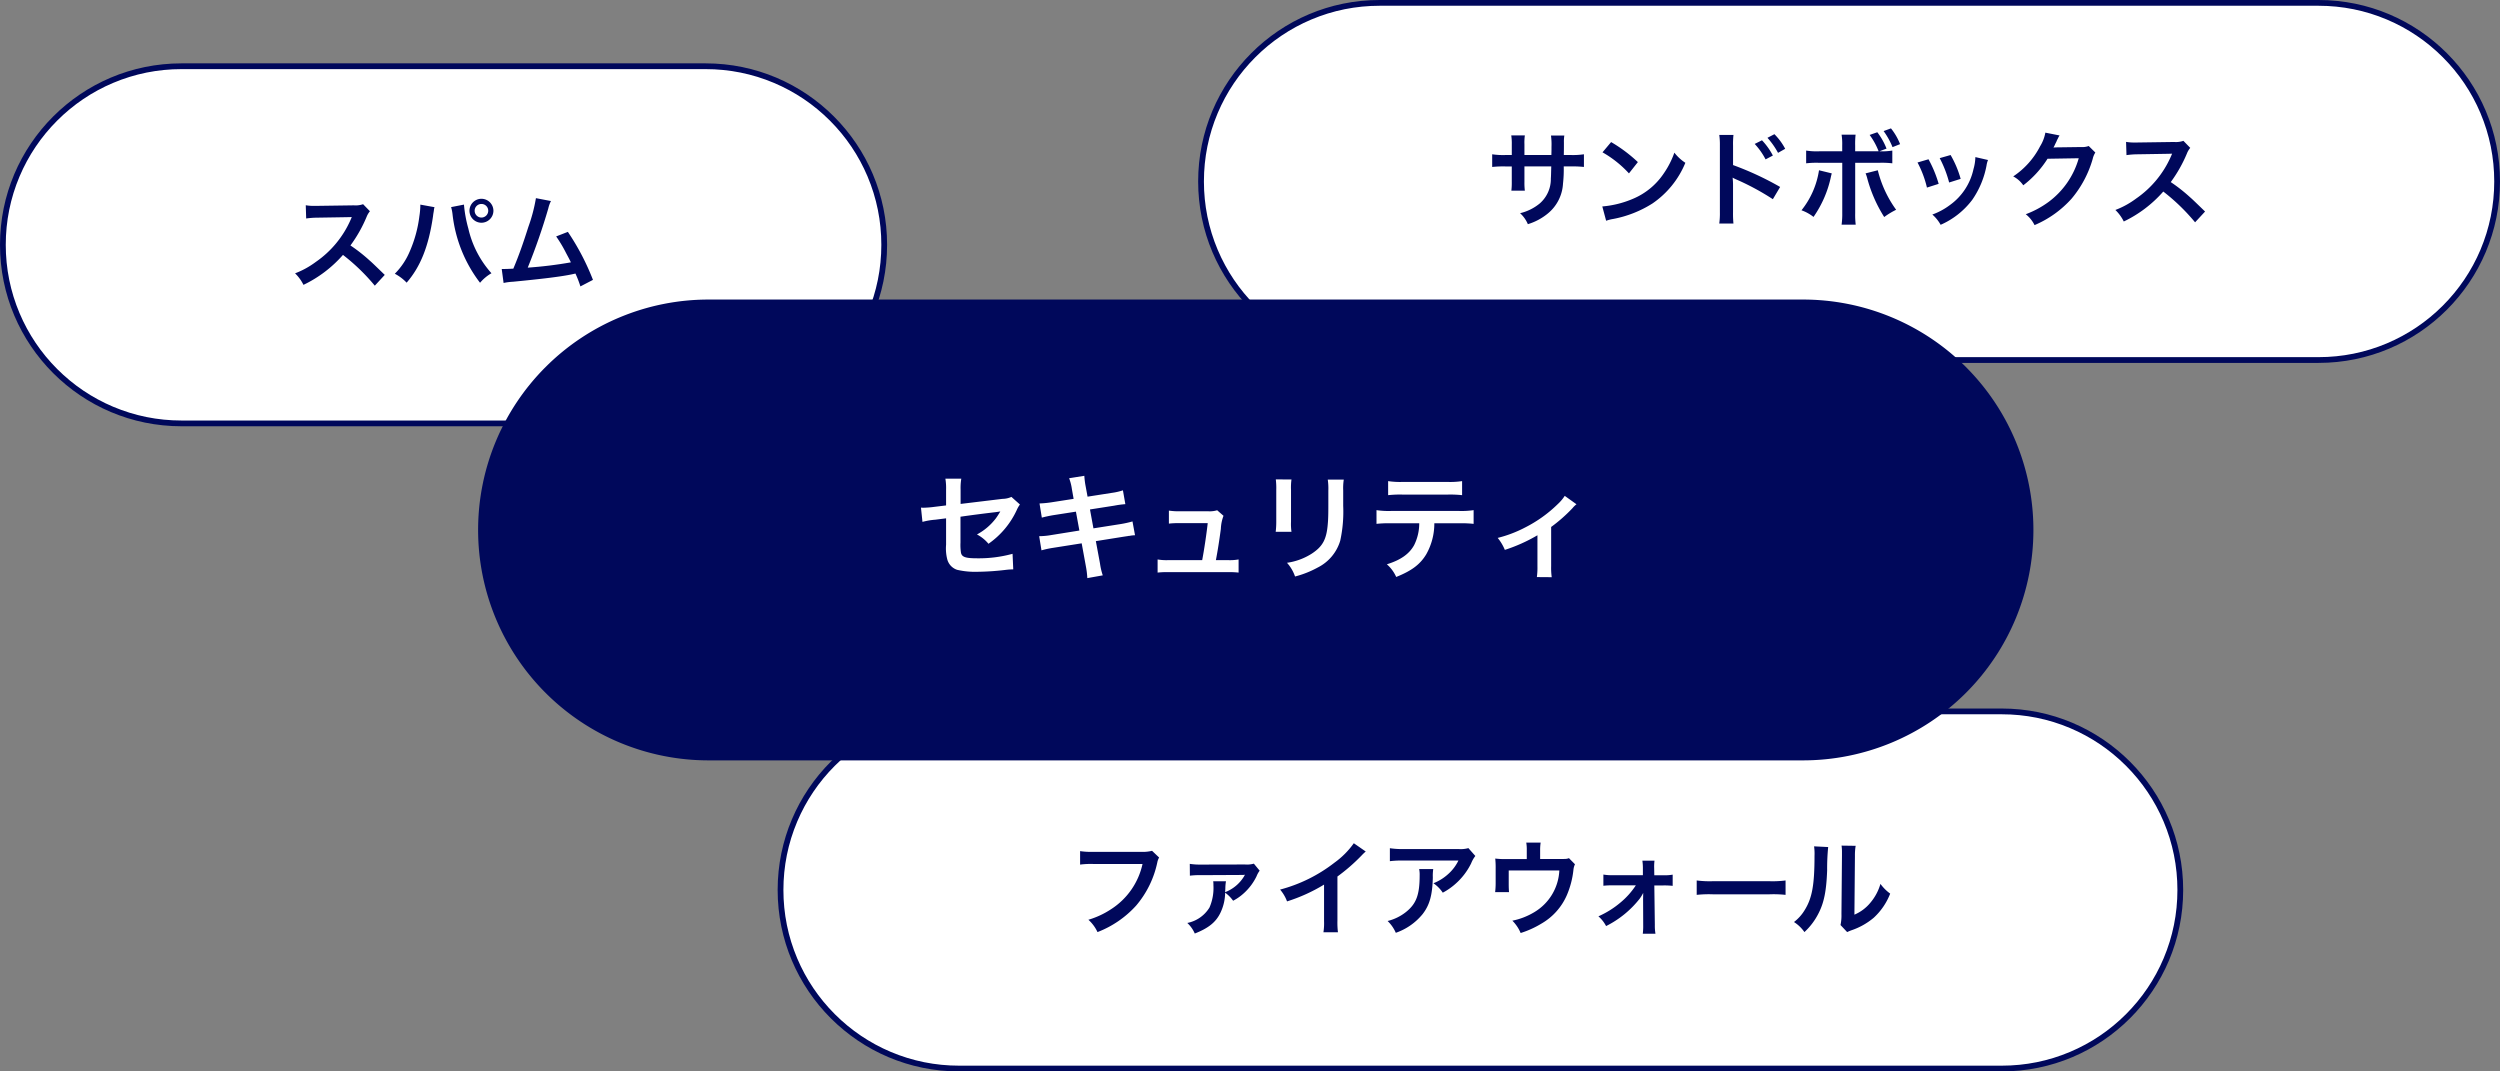 <svg xmlns="http://www.w3.org/2000/svg" width="434" height="186" viewBox="0 0 434 186">
  <rect x="0" y="0" width="434" height="186" fill="#808080" stroke="none"/>
  <g id="グループ_12617" data-name="グループ 12617" transform="translate(2762 10980)">
    <g id="パス_24412" data-name="パス 24412" transform="translate(-2762 -10969)" fill="#fff">
      <path d="M 122.5 62.5 L 31.5 62.5 C 27.315 62.5 23.255 61.68 19.434 60.064 C 15.742 58.503 12.427 56.267 9.58 53.42 C 6.733 50.573 4.497 47.258 2.936 43.566 C 1.32 39.745 0.5 35.685 0.5 31.5 C 0.5 27.315 1.32 23.255 2.936 19.434 C 4.497 15.742 6.733 12.427 9.58 9.58 C 12.427 6.733 15.742 4.497 19.434 2.936 C 23.255 1.32 27.315 0.5 31.5 0.5 L 122.5 0.5 C 126.685 0.5 130.745 1.32 134.566 2.936 C 138.258 4.497 141.573 6.733 144.42 9.58 C 147.267 12.427 149.503 15.742 151.064 19.434 C 152.68 23.255 153.5 27.315 153.5 31.5 C 153.5 35.685 152.68 39.745 151.064 43.566 C 149.503 47.258 147.267 50.573 144.42 53.42 C 141.573 56.267 138.258 58.503 134.566 60.064 C 130.745 61.68 126.685 62.5 122.5 62.5 Z" stroke="none"/>
      <path d="M 31.5 1 C 27.382 1 23.388 1.806 19.628 3.396 C 15.997 4.933 12.735 7.132 9.933 9.933 C 7.132 12.735 4.933 15.997 3.396 19.628 C 1.806 23.388 1 27.382 1 31.5 C 1 35.618 1.806 39.612 3.396 43.372 C 4.933 47.003 7.132 50.265 9.933 53.067 C 12.735 55.868 15.997 58.067 19.628 59.604 C 23.388 61.194 27.382 62 31.5 62 L 122.5 62 C 126.618 62 130.612 61.194 134.372 59.604 C 138.003 58.067 141.265 55.868 144.067 53.067 C 146.868 50.265 149.067 47.003 150.604 43.372 C 152.194 39.612 153 35.618 153 31.5 C 153 27.382 152.194 23.388 150.604 19.628 C 149.067 15.997 146.868 12.735 144.067 9.933 C 141.265 7.132 138.003 4.933 134.372 3.396 C 130.612 1.806 126.618 1 122.5 1 L 31.5 1 M 31.5 0 L 122.5 0 C 139.897 0 154 14.103 154 31.5 C 154 48.897 139.897 63 122.5 63 L 31.5 63 C 14.103 63 0 48.897 0 31.5 C 0 14.103 14.103 0 31.5 0 Z" stroke="none" fill="#00085b"/>
    </g>
    <path id="パス_24413" data-name="パス 24413" d="M-10.206-1.278c-2.178-2.106-2.178-2.106-2.628-2.5a27.9,27.9,0,0,0-3.33-2.61,23.839,23.839,0,0,0,2.808-4.968,3.462,3.462,0,0,1,.576-.972l-1.188-1.224a3.9,3.9,0,0,1-1.6.2l-6.336.09h-.432a7.877,7.877,0,0,1-1.584-.108l.072,2.3a14.186,14.186,0,0,1,1.962-.144c5.67-.09,5.67-.09,5.958-.108l-.2.468a17.35,17.35,0,0,1-6.048,7.326,14.861,14.861,0,0,1-3.6,1.98,7.221,7.221,0,0,1,1.458,2,21.391,21.391,0,0,0,6.858-5.2A34.6,34.6,0,0,1-11.934.594Zm6.174-12.2v.252a13.208,13.208,0,0,1-.162,1.746A21.89,21.89,0,0,1-5.886-5.31,12.13,12.13,0,0,1-8.46-1.476,7.788,7.788,0,0,1-6.408.072C-4-2.7-2.592-6.246-1.836-11.412l.054-.432.09-.522.036-.306a2.075,2.075,0,0,1,.09-.36Zm5.346.432a7.564,7.564,0,0,1,.252,1.3A23.853,23.853,0,0,0,6.336.09a7.409,7.409,0,0,1,1.98-1.656A17.435,17.435,0,0,1,4.3-9.342a22.3,22.3,0,0,1-.756-4.14ZM6.57-14.49A2.082,2.082,0,0,0,4.5-12.42a2.086,2.086,0,0,0,2.07,2.088A2.09,2.09,0,0,0,8.658-12.42,2.086,2.086,0,0,0,6.57-14.49Zm0,.9a1.172,1.172,0,0,1,1.188,1.17A1.187,1.187,0,0,1,6.57-11.232,1.183,1.183,0,0,1,5.4-12.42,1.168,1.168,0,0,1,6.57-13.59ZM16.038-14.6a28.468,28.468,0,0,1-1.314,4.986c-.936,2.952-1.656,4.986-2.61,7.254-.756.036-1.188.054-1.548.054H10.1l.324,2.43A9.846,9.846,0,0,1,12.06-.09c5.382-.522,8.37-.9,10.188-1.278.414-.09.414-.09.648-.144A18.432,18.432,0,0,1,23.76.72L25.938-.414a42.1,42.1,0,0,0-4.356-8.334l-2.034.792a22.348,22.348,0,0,1,1.71,2.862c.432.81.648,1.206.846,1.638a71.138,71.138,0,0,1-7.488.918A106.907,106.907,0,0,0,18.18-12.8a5.51,5.51,0,0,1,.468-1.3Z" transform="translate(-2685 -10931)" fill="#00085b"/>
    <g id="パス_24414" data-name="パス 24414" transform="translate(-2554 -10980)" fill="#fff">
      <path d="M 194.5 62.5 L 31.5 62.5 C 27.315 62.5 23.255 61.68 19.434 60.064 C 15.742 58.503 12.427 56.267 9.58 53.42 C 6.733 50.573 4.497 47.258 2.936 43.566 C 1.32 39.745 0.5 35.685 0.5 31.5 C 0.5 27.315 1.32 23.255 2.936 19.434 C 4.497 15.742 6.733 12.427 9.58 9.58 C 12.427 6.733 15.742 4.497 19.434 2.936 C 23.255 1.32 27.315 0.5 31.5 0.5 L 194.5 0.5 C 198.685 0.5 202.745 1.32 206.566 2.936 C 210.258 4.497 213.573 6.733 216.42 9.58 C 219.267 12.427 221.503 15.742 223.064 19.434 C 224.68 23.255 225.5 27.315 225.5 31.5 C 225.5 35.685 224.68 39.745 223.064 43.566 C 221.503 47.258 219.267 50.573 216.42 53.42 C 213.573 56.267 210.258 58.503 206.566 60.064 C 202.745 61.68 198.685 62.5 194.5 62.5 Z" stroke="none"/>
      <path d="M 31.5 1 C 27.382 1 23.388 1.806 19.628 3.396 C 15.997 4.933 12.735 7.132 9.933 9.933 C 7.132 12.735 4.933 15.997 3.396 19.628 C 1.806 23.388 1 27.382 1 31.5 C 1 35.618 1.806 39.612 3.396 43.372 C 4.933 47.003 7.132 50.265 9.933 53.067 C 12.735 55.868 15.997 58.067 19.628 59.604 C 23.388 61.194 27.382 62 31.5 62 L 194.5 62 C 198.618 62 202.612 61.194 206.372 59.604 C 210.003 58.067 213.265 55.868 216.067 53.067 C 218.868 50.265 221.067 47.003 222.604 43.372 C 224.194 39.612 225 35.618 225 31.5 C 225 27.382 224.194 23.388 222.604 19.628 C 221.067 15.997 218.868 12.735 216.067 9.933 C 213.265 7.132 210.003 4.933 206.372 3.396 C 202.612 1.806 198.618 1 194.5 1 L 31.5 1 M 31.5 0 L 194.5 0 C 211.897 0 226 14.103 226 31.5 C 226 48.897 211.897 63 194.5 63 L 31.5 63 C 14.103 63 0 48.897 0 31.5 C 0 14.103 14.103 0 31.5 0 Z" stroke="none" fill="#00085b"/>
    </g>
    <path id="パス_24415" data-name="パス 24415" d="M-56.358-11.088v-1.854a9,9,0,0,1,.072-1.548h-2.358a9.593,9.593,0,0,1,.09,1.6v1.8h-1.062a12.776,12.776,0,0,1-2.34-.126v2.2a18.311,18.311,0,0,1,2.3-.09h1.1v2.664A11.851,11.851,0,0,1-58.626-4.9h2.34a11.08,11.08,0,0,1-.072-1.512v-2.7H-51.7c-.036,1.242-.036,1.674-.072,2.088A5.621,5.621,0,0,1-53.676-2.7,8.36,8.36,0,0,1-57.114-.99,5.347,5.347,0,0,1-55.764.918a10,10,0,0,0,3.51-1.89,7.208,7.208,0,0,0,2.592-5.166,21.821,21.821,0,0,0,.126-2.97h1.206a18.311,18.311,0,0,1,2.3.09v-2.2a12.776,12.776,0,0,1-2.34.126h-1.152c.018-1.08.018-1.08.018-2.178a6.647,6.647,0,0,1,.072-1.206H-51.75a11.472,11.472,0,0,1,.09,2v.576l-.018.81Zm13.554-.468A18.9,18.9,0,0,1-38.214-7.9l1.548-1.962a25.493,25.493,0,0,0-4.644-3.474Zm.63,11.88A6.372,6.372,0,0,1-40.986.018a19.443,19.443,0,0,0,6.858-2.7,15.8,15.8,0,0,0,5.706-7.056A7.762,7.762,0,0,1-30.33-11.5a15.03,15.03,0,0,1-1.836,3.6,12.026,12.026,0,0,1-5.346,4.41A17.151,17.151,0,0,1-42.84-2.16Zm22.1.486a18.466,18.466,0,0,1-.072-2V-5.94a10.282,10.282,0,0,0-.072-1.224,5.816,5.816,0,0,0,.612.306A43.714,43.714,0,0,1-13.23-3.42l1.26-2.124a52.356,52.356,0,0,0-8.172-3.8V-12.69a14.916,14.916,0,0,1,.072-1.89h-2.466a11.8,11.8,0,0,1,.108,1.836V-1.206A13.128,13.128,0,0,1-22.536.81Zm3.69-13.824a12.149,12.149,0,0,1,1.89,2.682L-13.23-11a11.665,11.665,0,0,0-1.89-2.646Zm5.292.846a10.409,10.409,0,0,0-1.872-2.538l-1.206.63a13.262,13.262,0,0,1,1.836,2.61Zm12.15.432v-.954a14.675,14.675,0,0,1,.072-1.926H-1.3a10.318,10.318,0,0,1,.108,1.872v1.008h-3.96a11.552,11.552,0,0,1-2.3-.126v2.214a15.353,15.353,0,0,1,2.268-.09h4v8.712A13.4,13.4,0,0,1-1.3,1.008H1.152a13.9,13.9,0,0,1-.09-2.016v-8.73H5.22a15.5,15.5,0,0,1,2.286.09v-2.214a11.245,11.245,0,0,1-2.25.126L6.5-12.2a11.439,11.439,0,0,0-1.6-2.844l-1.332.468A12.243,12.243,0,0,1,5.13-11.736ZM-5.22-8.442A14.61,14.61,0,0,1-8.262-1.494,7.3,7.3,0,0,1-6.174-.342,19.065,19.065,0,0,0-3.15-7.326c.036-.18.072-.288.072-.306.018-.036.036-.144.072-.27Zm8.082.54a4.917,4.917,0,0,1,.288.846A24.245,24.245,0,0,0,6.1-.324a13.216,13.216,0,0,1,2.07-1.26A19.7,19.7,0,0,1,4.986-8.442Zm5.994-5.076a10.5,10.5,0,0,0-1.584-2.736l-1.278.468a12.893,12.893,0,0,1,1.548,2.79ZM11.88-9.792a18.008,18.008,0,0,1,1.638,4.356l2.034-.648a20.763,20.763,0,0,0-1.764-4.266Zm3.852-.756a19.793,19.793,0,0,1,1.638,4.23l2-.63a17.683,17.683,0,0,0-1.746-4.14Zm6.192-.18a7.984,7.984,0,0,1-.324,2.07,10.35,10.35,0,0,1-4.086,6.246,11.676,11.676,0,0,1-3.06,1.656,6.538,6.538,0,0,1,1.44,1.782,13.816,13.816,0,0,0,5.49-4.338,15.365,15.365,0,0,0,2.484-5.994,3.788,3.788,0,0,1,.252-.918ZM41.6-12.654a3.189,3.189,0,0,1-1.314.18l-3.942.054c-.342,0-.63.018-.864.036a4.245,4.245,0,0,0,.288-.576L36-13.428a3.633,3.633,0,0,1,.234-.5,3.68,3.68,0,0,1,.306-.558l-2.466-.486a6.718,6.718,0,0,1-.918,2.376,13.846,13.846,0,0,1-4.662,5.22A4.782,4.782,0,0,1,30.24-5.832a17.618,17.618,0,0,0,4.212-4.608l5.418-.09a14.254,14.254,0,0,1-5.256,7.6A16.21,16.21,0,0,1,30.672-.81,5.546,5.546,0,0,1,32.2,1.08,18.184,18.184,0,0,0,38.61-3.492,18.67,18.67,0,0,0,42.3-10.44a3.386,3.386,0,0,1,.45-1.08Zm20.2,11.376c-2.178-2.106-2.178-2.106-2.628-2.5a27.9,27.9,0,0,0-3.33-2.61,23.839,23.839,0,0,0,2.808-4.968,3.462,3.462,0,0,1,.576-.972l-1.188-1.224a3.9,3.9,0,0,1-1.6.2l-6.336.09h-.432a7.877,7.877,0,0,1-1.584-.108l.072,2.3a14.186,14.186,0,0,1,1.962-.144c5.67-.09,5.67-.09,5.958-.108l-.2.468a17.35,17.35,0,0,1-6.048,7.326,14.861,14.861,0,0,1-3.6,1.98,7.221,7.221,0,0,1,1.458,2,21.391,21.391,0,0,0,6.858-5.2A34.6,34.6,0,0,1,60.066.594Z" transform="translate(-2441 -10942)" fill="#00085b"/>
    <g id="パス_24416" data-name="パス 24416" transform="translate(-2627 -10857)" fill="#fff">
      <path d="M 212.5 62.5 L 31.5 62.5 C 27.315 62.5 23.255 61.68 19.434 60.064 C 15.742 58.503 12.427 56.267 9.58 53.42 C 6.733 50.573 4.497 47.258 2.936 43.566 C 1.32 39.745 0.5 35.685 0.5 31.5 C 0.5 27.315 1.32 23.255 2.936 19.434 C 4.497 15.742 6.733 12.427 9.58 9.58 C 12.427 6.733 15.742 4.497 19.434 2.936 C 23.255 1.32 27.315 0.5 31.5 0.5 L 212.5 0.5 C 216.685 0.5 220.745 1.32 224.566 2.936 C 228.258 4.497 231.573 6.733 234.42 9.58 C 237.267 12.427 239.503 15.742 241.064 19.434 C 242.68 23.255 243.5 27.315 243.5 31.5 C 243.5 35.685 242.68 39.745 241.064 43.566 C 239.503 47.258 237.267 50.573 234.42 53.42 C 231.573 56.267 228.258 58.503 224.566 60.064 C 220.745 61.68 216.685 62.5 212.5 62.5 Z" stroke="none"/>
      <path d="M 31.5 1 C 27.382 1 23.388 1.806 19.628 3.396 C 15.997 4.933 12.735 7.132 9.933 9.933 C 7.132 12.735 4.933 15.997 3.396 19.628 C 1.806 23.388 1 27.382 1 31.5 C 1 35.618 1.806 39.612 3.396 43.372 C 4.933 47.003 7.132 50.265 9.933 53.067 C 12.735 55.868 15.997 58.067 19.628 59.604 C 23.388 61.194 27.382 62 31.5 62 L 212.5 62 C 216.618 62 220.612 61.194 224.372 59.604 C 228.003 58.067 231.265 55.868 234.067 53.067 C 236.868 50.265 239.067 47.003 240.604 43.372 C 242.194 39.612 243 35.618 243 31.5 C 243 27.382 242.194 23.388 240.604 19.628 C 239.067 15.997 236.868 12.735 234.067 9.933 C 231.265 7.132 228.003 4.933 224.372 3.396 C 220.612 1.806 216.618 1 212.5 1 L 31.5 1 M 31.5 0 L 212.5 0 C 229.897 0 244 14.103 244 31.5 C 244 48.897 229.897 63 212.5 63 L 31.5 63 C 14.103 63 0 48.897 0 31.5 C 0 14.103 14.103 0 31.5 0 Z" stroke="none" fill="#00085b"/>
    </g>
    <path id="パス_24417" data-name="パス 24417" d="M-57.006-13.3a6.579,6.579,0,0,1-1.926.18h-8.262a12.679,12.679,0,0,1-2.3-.126v2.34a14.289,14.289,0,0,1,2.268-.108h8.568a12.472,12.472,0,0,1-5.454,7.848,14.645,14.645,0,0,1-3.942,1.836A6.624,6.624,0,0,1-66.474.81a17.526,17.526,0,0,0,6.7-4.59,16.92,16.92,0,0,0,3.69-7.542,2.707,2.707,0,0,1,.306-.81Zm10.62,5.292a4.132,4.132,0,0,1,.036.666,8.5,8.5,0,0,1-.684,3.888A5.825,5.825,0,0,1-50.886-.774a5.42,5.42,0,0,1,1.3,1.836C-47.214.126-45.918-.9-45.126-2.556a8.236,8.236,0,0,0,.81-3.474,6.046,6.046,0,0,1,1.386,1.4,8.828,8.828,0,0,0,1.89-1.332,9.6,9.6,0,0,0,2.178-2.916,3.926,3.926,0,0,1,.54-.972L-39.33-11.07a4.394,4.394,0,0,1-1.548.144l-7.65.018a11.458,11.458,0,0,1-1.926-.126l.018,2.052a13.279,13.279,0,0,1,1.908-.09l7.128-.036a2.294,2.294,0,0,0,.5-.036l.018.018a1,1,0,0,1-.09.144.278.278,0,0,0-.054.108A6.624,6.624,0,0,1-44.316-6.12c.018-.18.018-.324.036-.648a7.915,7.915,0,0,1,.108-1.242Zm24.408-6.606a14.4,14.4,0,0,1-3.348,3.366,26.288,26.288,0,0,1-9.45,4.68A6.77,6.77,0,0,1-33.57-4.518a29.164,29.164,0,0,0,6.426-2.916V-1.1A10.124,10.124,0,0,1-27.252.846h2.52a13.617,13.617,0,0,1-.09-2V-8.838a31.83,31.83,0,0,0,4.248-3.708,7.414,7.414,0,0,1,.666-.63Zm19.89.846a4.955,4.955,0,0,1-1.746.162h-9.4a14.35,14.35,0,0,1-2.484-.144v2.25a17.3,17.3,0,0,1,2.448-.108h9.45a7.465,7.465,0,0,1-1.71,2.286A8.347,8.347,0,0,1-8.154-7.668,6.083,6.083,0,0,1-6.534-6.03a11.259,11.259,0,0,0,2.16-1.494A11.423,11.423,0,0,0-1.6-11.142a5,5,0,0,1,.72-1.26Zm-8.55,3.636a4.558,4.558,0,0,1,.09,1.08c0,3.4-.576,4.95-2.412,6.408a8.3,8.3,0,0,1-3.15,1.53A6.354,6.354,0,0,1-14.688.936,10.4,10.4,0,0,0-10.044-2.3C-8.82-3.87-8.334-5.6-8.262-8.676a8.264,8.264,0,0,1,.072-1.458Zm26.01-1.89c-.432.144-.432.144-1.764.144h-3.24v-1.548a8.233,8.233,0,0,1,.09-1.3h-2.5a6.935,6.935,0,0,1,.09,1.314v1.548H4.518a14,14,0,0,1-1.944-.09,14.758,14.758,0,0,1,.072,1.71v2.61a13.392,13.392,0,0,1-.09,1.512H4.968c-.036-.4-.054-.882-.054-1.44V-9.882H13.7a8.9,8.9,0,0,1-4.32,7.218A11.837,11.837,0,0,1,5.544-1.17,6.6,6.6,0,0,1,6.984.972a16.32,16.32,0,0,0,3.582-1.62,10.54,10.54,0,0,0,4.446-4.968,15.108,15.108,0,0,0,1.134-4.356,2.865,2.865,0,0,1,.27-.99Zm11.61,4.716a13.312,13.312,0,0,1-2.628,2.952,15.8,15.8,0,0,1-3.87,2.43A5.651,5.651,0,0,1,21.816-.234a17.178,17.178,0,0,0,5.832-4.752,7.068,7.068,0,0,0,.612-1.008c0,.216-.018.918-.018,1.116l.018,4.5A11.173,11.173,0,0,1,28.188,1.1h2.2a8.236,8.236,0,0,1-.108-1.53l-.09-6.858h1.548a13.055,13.055,0,0,1,1.638.072V-9.162a7.743,7.743,0,0,1-1.62.108H30.186l-.018-1.188a8.318,8.318,0,0,1,.054-1.35H28.116a9.365,9.365,0,0,1,.09,1.422v1.1H22.968a7.743,7.743,0,0,1-1.62-.108v1.944a13.481,13.481,0,0,1,1.62-.072ZM37.548-5.652a19.76,19.76,0,0,1,2.934-.09H50.04a19.76,19.76,0,0,1,2.934.09v-2.5a17.677,17.677,0,0,1-2.916.126H40.464a17.677,17.677,0,0,1-2.916-.126Zm20.376-8.424A9.047,9.047,0,0,1,58-12.438c0,5.04-.414,7.362-1.71,9.432a7.4,7.4,0,0,1-1.854,2.07A6.406,6.406,0,0,1,56.25.81a11.462,11.462,0,0,0,2.484-3.33c.936-1.854,1.332-3.888,1.458-7.4a37.617,37.617,0,0,1,.18-4.032Zm4.77-.126a7.791,7.791,0,0,1,.072,1.188v.54l-.09,10.152a8.066,8.066,0,0,1-.162,1.908L63.666.81A7.832,7.832,0,0,1,64.44.486a11.888,11.888,0,0,0,3.834-2.16,11.171,11.171,0,0,0,2.862-4.194A7.545,7.545,0,0,1,69.444-7.56,8.8,8.8,0,0,1,67.68-4.266a7.237,7.237,0,0,1-2.754,2.052l.09-10.242a9.753,9.753,0,0,1,.126-1.71Z" transform="translate(-2505 -10819)" fill="#00085b"/>
    <path id="パス_24418" data-name="パス 24418" d="M40,0H230a40,40,0,0,1,0,80H40A40,40,0,0,1,40,0Z" transform="translate(-2679 -10927.999)" fill="#00085b"/>
    <path id="パス_24419" data-name="パス 24419" d="M-42.42-12.74a3.749,3.749,0,0,1-1.54.34l-7.28.88v-2.52a9.733,9.733,0,0,1,.12-1.86h-2.76a9.94,9.94,0,0,1,.12,1.9v2.74l-2.12.26a15.783,15.783,0,0,1-1.76.14c-.1,0-.26,0-.48-.02l.26,2.48a11.7,11.7,0,0,1,2.22-.38l1.88-.24v4.58a7.67,7.67,0,0,0,.2,2.52A2.615,2.615,0,0,0-51.84-.08a13.8,13.8,0,0,0,3.56.34,44.555,44.555,0,0,0,4.96-.34A12.093,12.093,0,0,1-42.1-.16l-.12-2.7a22.146,22.146,0,0,1-6.14.78c-2.04,0-2.68-.22-2.82-1a8.936,8.936,0,0,1-.08-1.72V-9.3c2.08-.3,4.14-.56,6.16-.8.3-.04.44-.06.76-.12-.36.6-.48.78-.76,1.18a10.1,10.1,0,0,1-3.3,2.82,6.615,6.615,0,0,1,2,1.62,14.583,14.583,0,0,0,4.9-5.84,4.936,4.936,0,0,1,.56-.98Zm10.8.34-3.72.58a18.589,18.589,0,0,1-2.2.22l.4,2.46a21.332,21.332,0,0,1,2.2-.46l3.72-.58.6,3.28-4.86.78a12.308,12.308,0,0,1-2.12.2l.4,2.46a16.094,16.094,0,0,1,2.04-.44l4.94-.78.72,3.94a15.137,15.137,0,0,1,.26,2.1l2.68-.48a11.3,11.3,0,0,1-.48-2.06l-.72-3.88L-23-5.82c.4-.06.66-.1.8-.12a1.554,1.554,0,0,1,.32-.04,4.8,4.8,0,0,1,.92-.1l-.44-2.4a17.773,17.773,0,0,1-2.08.46l-4.7.74-.6-3.28,4.22-.66a16.98,16.98,0,0,1,1.92-.26l-.42-2.4a10.3,10.3,0,0,1-1.92.44l-4.22.66-.32-1.74a13.759,13.759,0,0,1-.24-1.88l-2.64.42a8.618,8.618,0,0,1,.48,1.88ZM-6.92-1.76c.34-1.8.56-3.22.86-5.42A7.2,7.2,0,0,1-5.6-9.46l-1.1-.96a4.462,4.462,0,0,1-1.48.18h-5.06a11.433,11.433,0,0,1-1.84-.12V-8.1a12.846,12.846,0,0,1,1.78-.08h4.96c-.2,1.82-.62,4.64-.96,6.42h-5.9a9.033,9.033,0,0,1-1.84-.12V.4A14.863,14.863,0,0,1-15.2.32H-4.82A15.281,15.281,0,0,1-2.98.4V-1.88a8.917,8.917,0,0,1-1.84.12ZM3.48-15.78a12.627,12.627,0,0,1,.08,1.8v5.5a14.423,14.423,0,0,1-.1,1.8H6.2a9.654,9.654,0,0,1-.08-1.76v-5.52a10.166,10.166,0,0,1,.08-1.8Zm9.02.04a10.532,10.532,0,0,1,.1,1.9v2.5c0,1.6-.02,2.48-.1,3.34-.22,2.64-.88,3.86-2.76,5.1A10.788,10.788,0,0,1,5.42-1.3a6.833,6.833,0,0,1,1.4,2.38,16.917,16.917,0,0,0,3.9-1.54,7.66,7.66,0,0,0,3.94-4.66,23.623,23.623,0,0,0,.52-6.06v-2.7a9.486,9.486,0,0,1,.1-1.86ZM35.28-8.16a19.789,19.789,0,0,1,2.54.1v-2.38a14.206,14.206,0,0,1-2.58.14H23.54a14.077,14.077,0,0,1-2.58-.14v2.38a19.789,19.789,0,0,1,2.54-.1h4.88a8.493,8.493,0,0,1-.88,3.78c-.84,1.54-2.34,2.6-4.74,3.34a6.346,6.346,0,0,1,1.62,2.2c2.7-1.08,4.16-2.18,5.22-3.94A10.86,10.86,0,0,0,31-8.16Zm-12.3-4.88a18.841,18.841,0,0,1,2.54-.1h7.76a18.841,18.841,0,0,1,2.54.1v-2.44a13.569,13.569,0,0,1-2.58.14H25.56a13.569,13.569,0,0,1-2.58-.14Zm30.66.12a7.5,7.5,0,0,1-1.22,1.44,22.815,22.815,0,0,1-5.68,4.06A21.331,21.331,0,0,1,42-5.62a8.183,8.183,0,0,1,1.24,2.08A28.216,28.216,0,0,0,48.9-6.08V-.72a11.992,11.992,0,0,1-.1,1.9l2.58.02a11.813,11.813,0,0,1-.1-1.92v-6.8A26.764,26.764,0,0,0,55-10.8a3.9,3.9,0,0,1,.68-.66Z" transform="translate(-2544 -10880.999)" fill="#fff"/>
  </g>
</svg>
